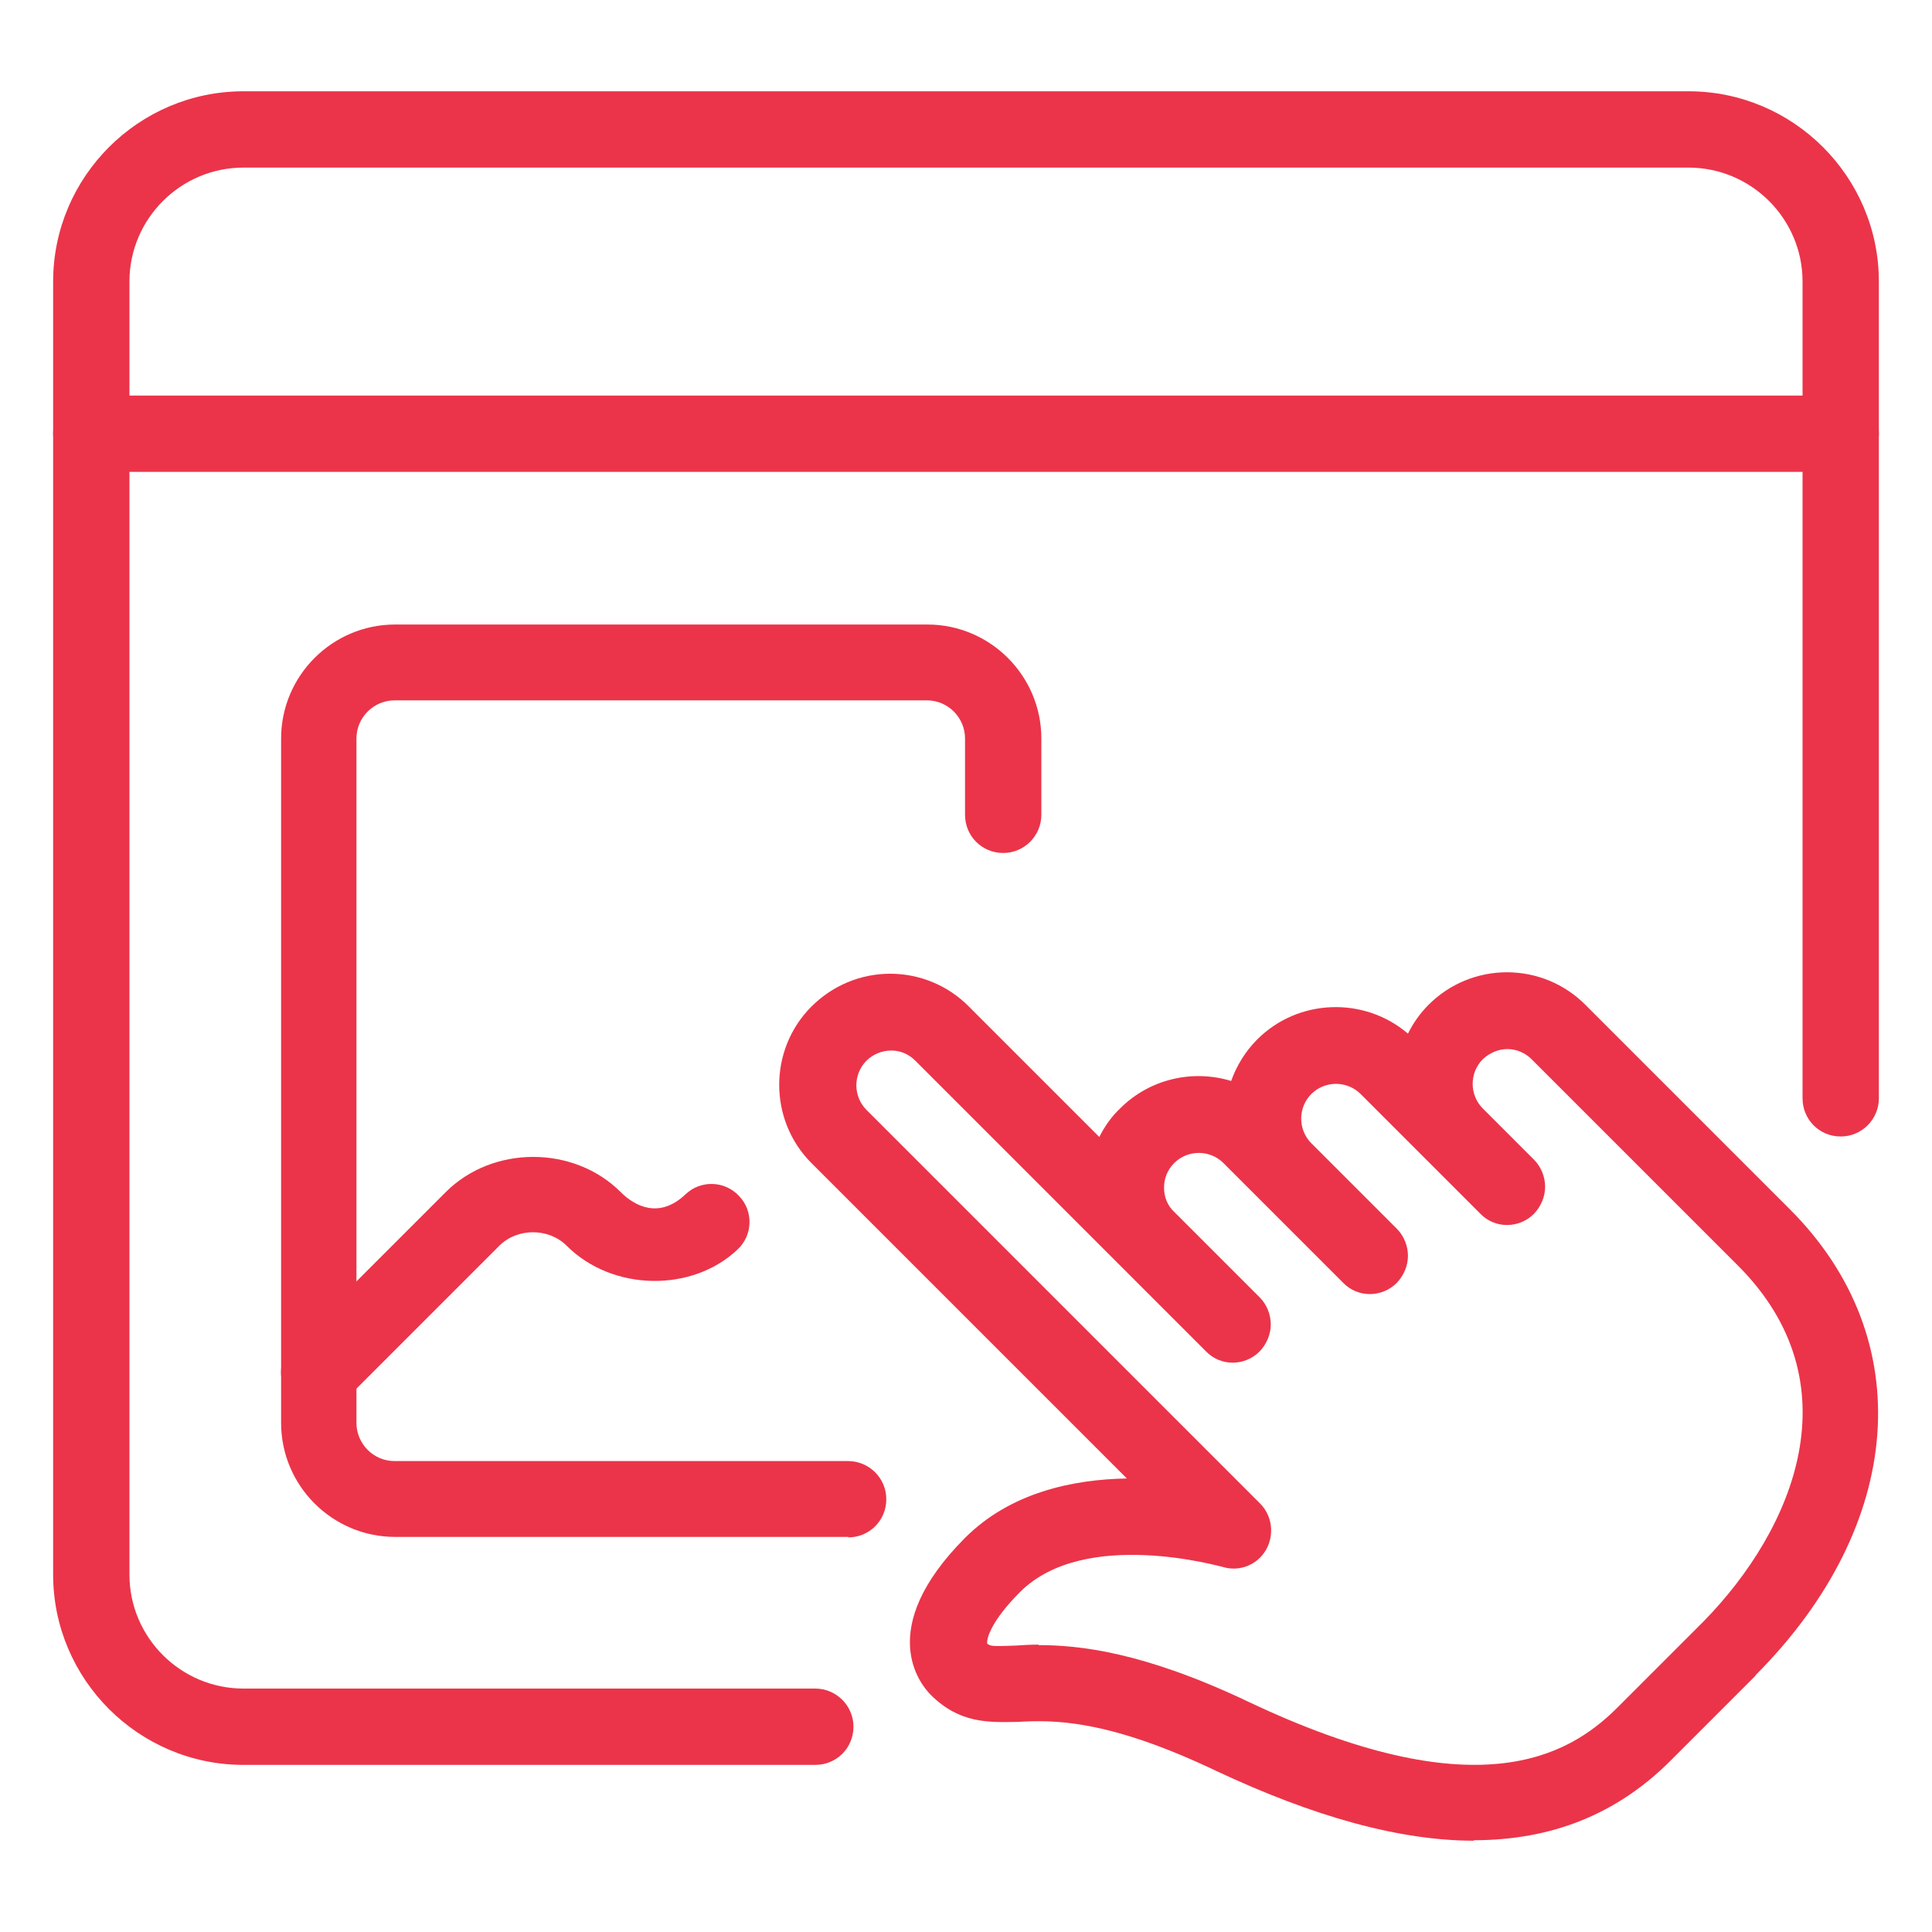<?xml version="1.0" encoding="UTF-8"?>
<svg id="Layer_1" data-name="Layer 1" xmlns="http://www.w3.org/2000/svg" viewBox="0 0 40 40">
  <defs>
    <style>
      .cls-1 {
        fill: #eb3449;
      }
    </style>
  </defs>
  <path class="cls-1" d="M16.88,36.54H5.04c-2.17,0-3.94-1.77-3.94-3.94V5.83c0-2.17,1.77-3.94,3.94-3.94h29.92c2.17,0,3.94,1.77,3.94,3.94v16.91c0,.43-.35.79-.79.79s-.79-.35-.79-.79V5.83c0-1.3-1.06-2.36-2.36-2.36H5.04c-1.3,0-2.36,1.06-2.36,2.36v26.77c0,1.3,1.06,2.36,2.36,2.36h11.84c.43,0,.79.35.79.79s-.35.79-.79.79Z"/>
  <path class="cls-1" d="M38.11,9.77H1.89c-.43,0-.79-.35-.79-.79s.35-.79.79-.79h36.22c.43,0,.79.35.79.79s-.35.79-.79.79Z"/>
  <path class="cls-1" d="M30.52,38.11c-1.53,0-3.31-.49-5.35-1.45-2.27-1.08-3.38-1.05-4.1-1.01-.59.01-1.2.04-1.8-.56-.21-.21-1.17-1.36.71-3.25.94-.94,2.23-1.21,3.35-1.23l-6.53-6.53c-.89-.89-.89-2.35,0-3.24.43-.43,1.01-.68,1.63-.68h0c.61,0,1.19.24,1.62.67l2.71,2.71c.11-.22.25-.42.43-.59.62-.62,1.51-.81,2.3-.57.11-.31.29-.61.54-.86.85-.85,2.22-.89,3.12-.12.11-.22.25-.42.43-.6h0c.43-.43,1.01-.67,1.62-.67h0c.61,0,1.19.24,1.62.67l4.25,4.25c2.66,2.67,2.37,6.52-.71,9.62h0s-.02.03-.03.04l-1.76,1.76c-1.1,1.09-2.44,1.63-4.06,1.63ZM21.49,34.06c.86,0,2.18.14,4.35,1.17,4.7,2.23,6.61,1.15,7.63.14l1.77-1.77s.02-.02.03-.03c1.88-1.92,3.14-4.94.71-7.37l-4.27-4.27c-.13-.13-.31-.21-.5-.21h0c-.19,0-.37.08-.51.21-.28.28-.28.74,0,1.02l1.06,1.06c.15.15.23.36.23.56s-.08.4-.23.56c-.31.31-.81.31-1.11,0l-2.48-2.48c-.28-.28-.74-.28-1.02,0-.28.28-.28.74,0,1.02l1.77,1.77c.15.15.23.36.23.56s-.08.4-.23.56c-.31.31-.81.31-1.11,0l-2.48-2.48c-.28-.28-.74-.28-1.02,0-.14.14-.21.32-.21.51s.07.37.21.5h0s1.77,1.77,1.77,1.77c.15.15.23.36.23.56s-.08.4-.23.56c-.31.31-.81.31-1.11,0l-1.77-1.77h0s-4.25-4.25-4.25-4.25c-.14-.14-.31-.21-.5-.21s-.38.08-.51.21c-.28.28-.28.74,0,1.02l8.15,8.15c.25.25.3.65.12.96-.18.31-.55.46-.9.35-.03,0-2.85-.82-4.19.52-.61.61-.7.98-.68,1.07.07.05.08.06.59.04.14-.01.3-.02.48-.02Z"/>
  <path class="cls-1" d="M6.61,29.2c-.2,0-.4-.08-.56-.23-.31-.31-.31-.81,0-1.11l3.18-3.18c.97-.97,2.65-.97,3.62,0,.31.31.81.55,1.34.05.31-.3.81-.29,1.11.03.3.31.29.81-.03,1.11-.94.89-2.59.87-3.54-.08-.37-.37-1.02-.37-1.39,0l-3.18,3.18c-.15.15-.35.23-.56.23Z"/>
  <path class="cls-1" d="M17.57,31.82h-9.39c-1.3,0-2.36-1.06-2.36-2.36v-14.17c0-1.3,1.06-2.36,2.36-2.36h11.02c1.3,0,2.36,1.06,2.36,2.36v1.58c0,.43-.35.79-.79.79s-.79-.35-.79-.79v-1.58c0-.43-.35-.79-.79-.79h-11.02c-.43,0-.79.35-.79.79v14.17c0,.43.35.79.79.79h9.39c.43,0,.79.35.79.79s-.35.79-.79.79Z"/>
</svg>